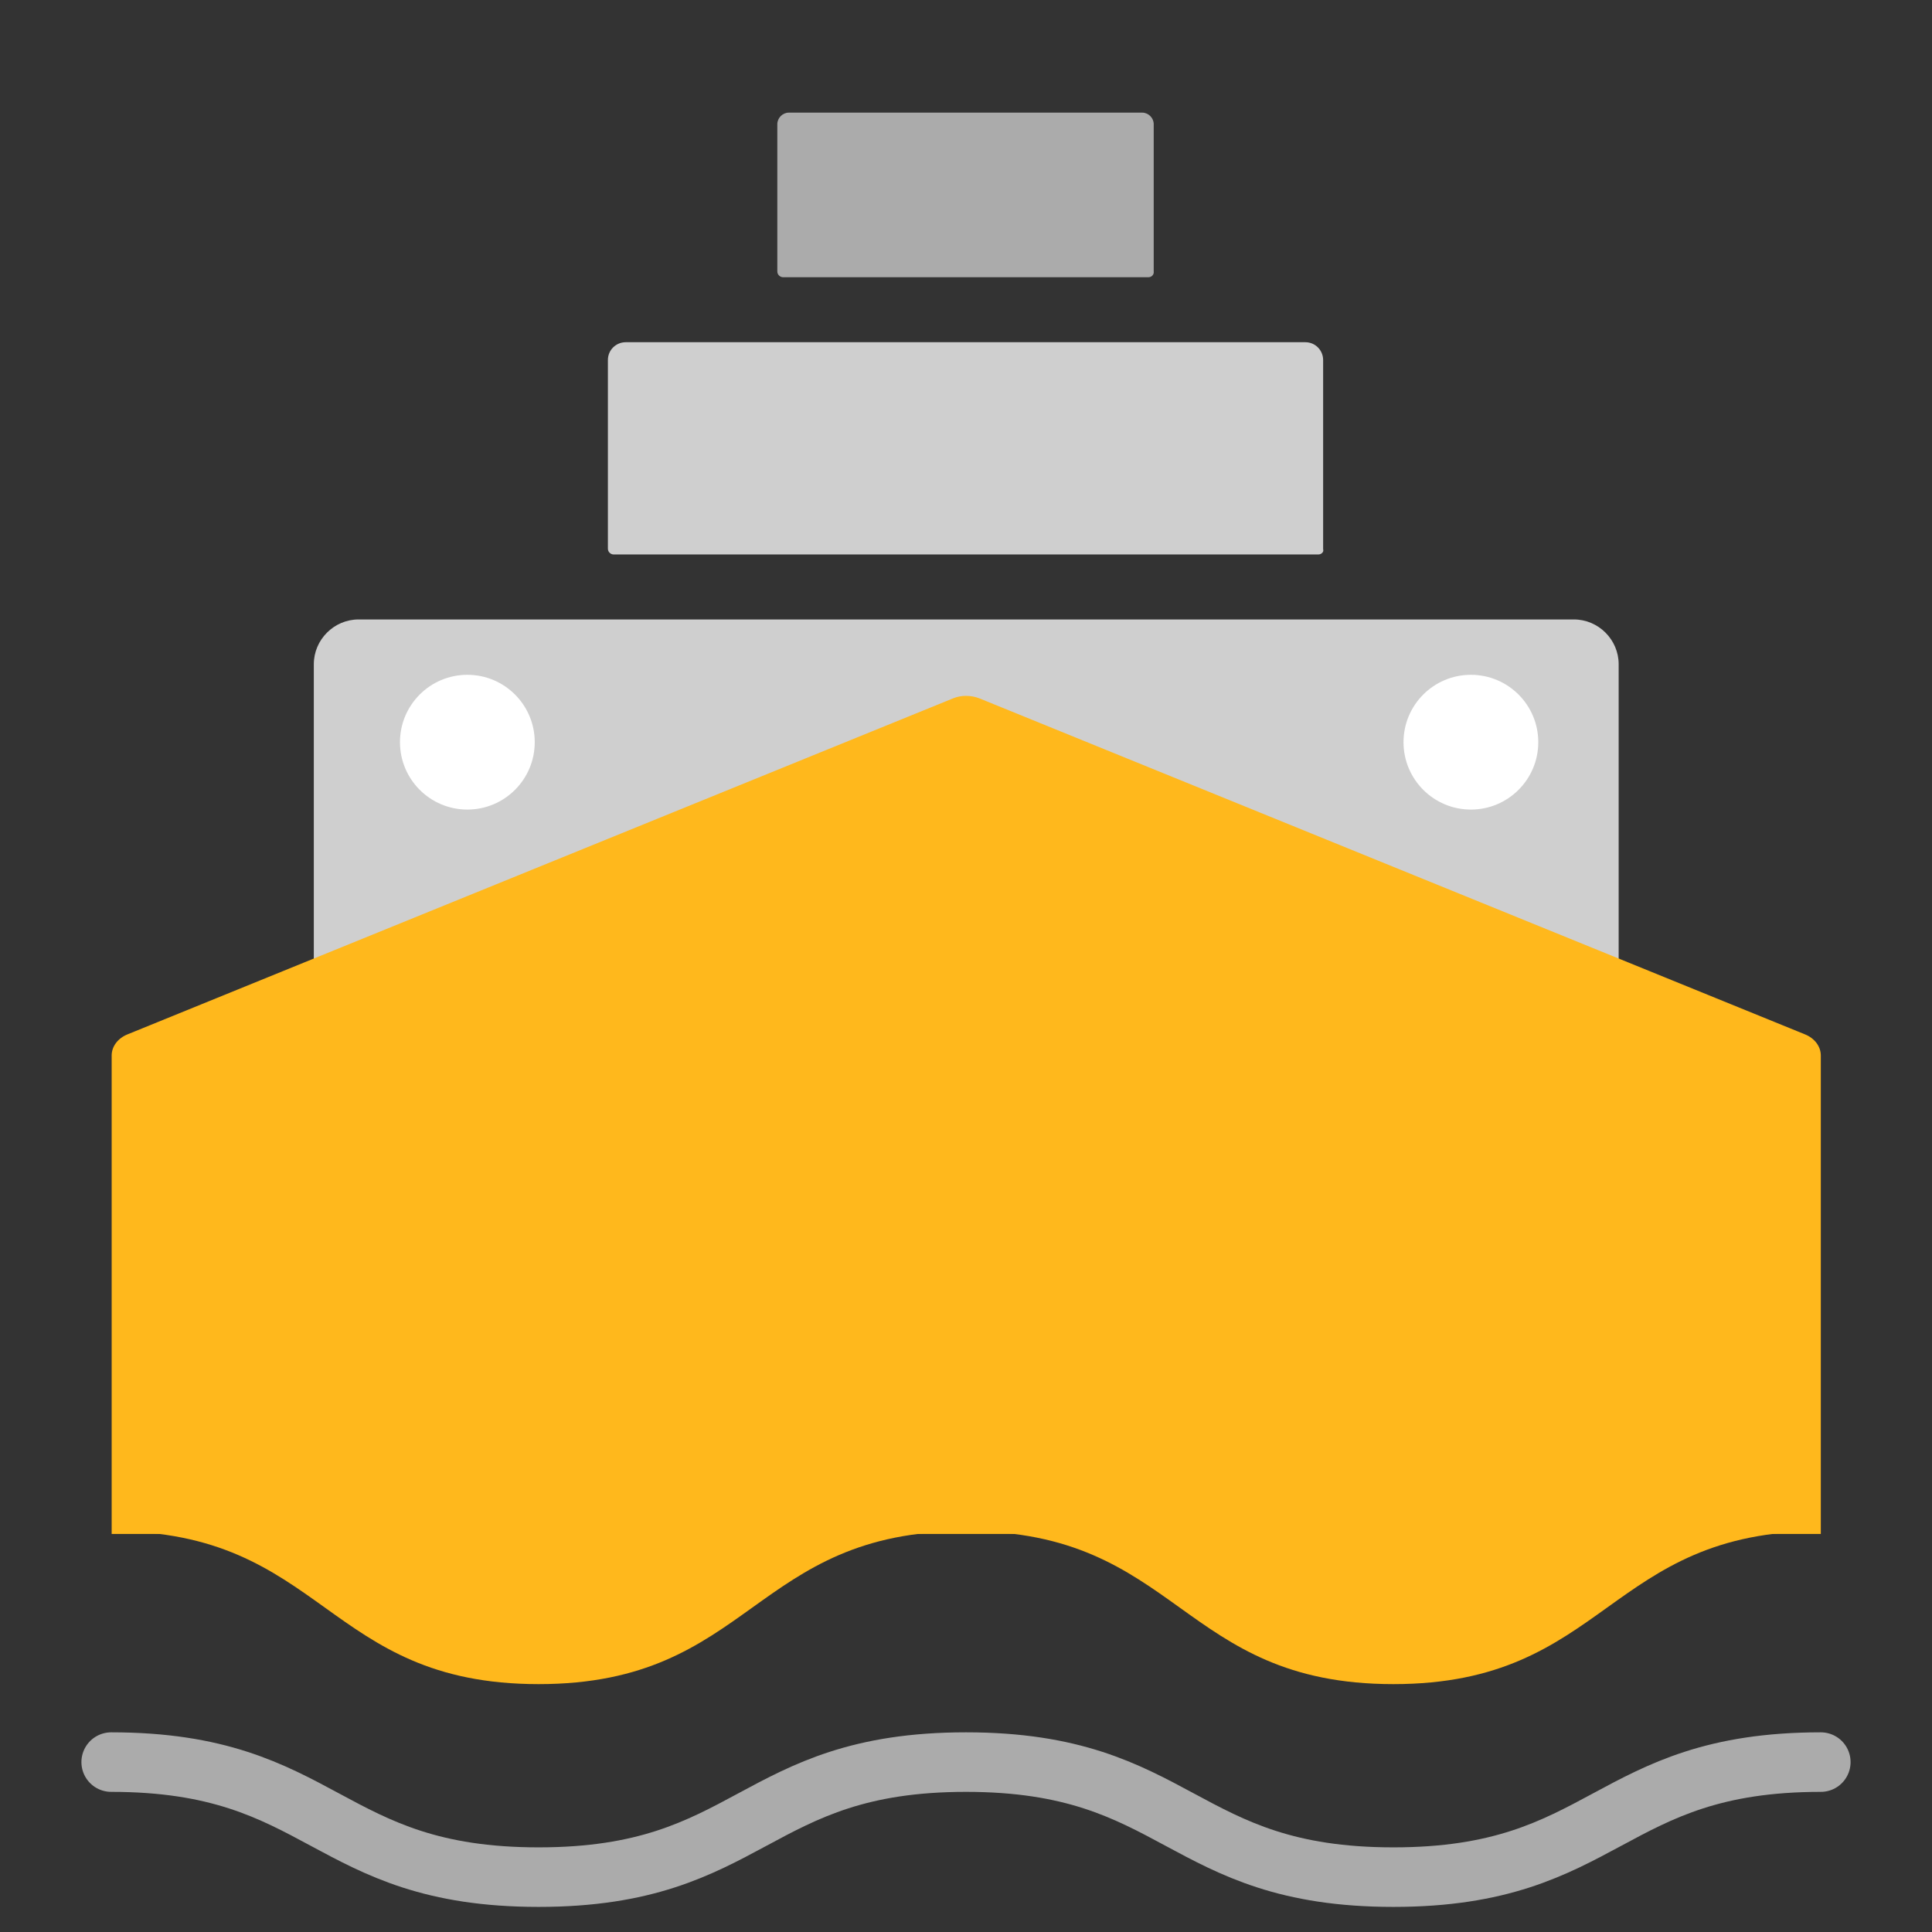 <?xml version="1.0" encoding="UTF-8"?> <!-- Generator: Adobe Illustrator 26.5.0, SVG Export Plug-In . SVG Version: 6.00 Build 0) --> <svg xmlns="http://www.w3.org/2000/svg" xmlns:xlink="http://www.w3.org/1999/xlink" version="1.1" x="0px" y="0px" viewBox="0 0 401.4 401.4" style="enable-background:new 0 0 401.4 401.4;" xml:space="preserve"><rect x="0" y="0" width="401.4" height="401.4" fill="#333333" stroke="none"/> <style type="text/css"> .st0{fill:#FFFFFF;} .st1{fill:none;stroke:#DCDBDB;stroke-width:2;stroke-miterlimit:10;} .st2{fill:#CFCFCF;} .st3{fill:#999999;} .st4{fill-rule:evenodd;clip-rule:evenodd;fill:#ABABAB;} .st5{opacity:0.5;} .st6{opacity:0;fill:#FFFFFF;} .st7{opacity:3.921569e-03;fill:#FEFEFE;} .st8{opacity:7.843138e-03;fill:#FDFDFD;} .st9{opacity:1.176471e-02;fill:#FCFCFC;} .st10{opacity:1.568628e-02;fill:#FBFBFB;} .st11{opacity:1.960784e-02;fill:#FAFAFA;} .st12{opacity:2.352941e-02;fill:#F9F9F9;} .st13{opacity:2.745098e-02;fill:#F8F8F8;} .st14{opacity:3.137255e-02;fill:#F7F7F7;} .st15{opacity:3.529412e-02;fill:#F6F6F6;} .st16{opacity:3.921569e-02;fill:#F5F5F5;} .st17{opacity:4.313726e-02;fill:#F4F4F4;} .st18{opacity:4.705882e-02;fill:#F3F3F3;} .st19{opacity:5.098039e-02;fill:#F2F2F2;} .st20{opacity:5.490196e-02;fill:#F1F1F1;} .st21{opacity:5.882353e-02;fill:#F0F0F0;} .st22{opacity:6.274510e-02;fill:#EFEFEF;} .st23{opacity:6.666667e-02;fill:#EEEEEE;} .st24{opacity:7.058824e-02;fill:#EDEDED;} .st25{opacity:7.450981e-02;fill:#ECECEC;} .st26{opacity:7.843138e-02;fill:#EBEBEB;} .st27{opacity:8.235294e-02;fill:#EAEAEA;} .st28{opacity:8.627451e-02;fill:#E9E9E9;} .st29{opacity:9.019608e-02;fill:#E8E8E8;} .st30{opacity:9.411765e-02;fill:#E7E7E7;} .st31{opacity:9.803922e-02;fill:#E6E6E6;} .st32{opacity:0.102;fill:#E5E5E5;} .st33{opacity:0.106;fill:#E4E4E4;} .st34{opacity:0.11;fill:#E3E3E3;} .st35{opacity:0.114;fill:#E2E2E2;} .st36{opacity:0.118;fill:#E1E1E1;} .st37{opacity:0.122;fill:#E0E0E0;} .st38{opacity:0.126;fill:#DFDFDF;} .st39{opacity:0.129;fill:#DEDEDE;} .st40{opacity:0.133;fill:#DDDDDD;} .st41{opacity:0.137;fill:#DCDCDC;} .st42{opacity:0.141;fill:#DBDBDB;} .st43{opacity:0.145;fill:#DADADA;} .st44{opacity:0.149;fill:#D9D9D9;} .st45{opacity:0.153;fill:#D8D8D8;} .st46{opacity:0.157;fill:#D7D7D7;} .st47{opacity:0.161;fill:#D6D6D6;} .st48{opacity:0.165;fill:#D5D5D5;} .st49{opacity:0.169;fill:#D4D4D4;} .st50{opacity:0.172;fill:#D3D3D3;} .st51{opacity:0.176;fill:#D2D2D2;} .st52{opacity:0.18;fill:#D1D1D1;} .st53{opacity:0.184;fill:#D0D0D0;} .st54{opacity:0.188;fill:#CFCFCF;} .st55{opacity:0.192;fill:#CECECE;} .st56{opacity:0.196;fill:#CDCDCD;} .st57{opacity:0.2;fill:#CCCCCC;} .st58{opacity:0.204;fill:#CBCBCB;} .st59{opacity:0.208;fill:#CACACA;} .st60{opacity:0.212;fill:#C9C9C9;} .st61{opacity:0.216;fill:#C8C8C8;} .st62{opacity:0.22;fill:#C7C7C7;} .st63{opacity:0.224;fill:#C6C6C6;} .st64{opacity:0.228;fill:#C5C5C5;} .st65{opacity:0.231;fill:#C4C4C4;} .st66{opacity:0.235;fill:#C3C3C3;} .st67{opacity:0.239;fill:#C2C2C2;} .st68{opacity:0.243;fill:#C1C1C1;} .st69{opacity:0.247;fill:#C0C0C0;} .st70{opacity:0.251;fill:#BFBFBF;} .st71{opacity:0.255;fill:#BEBEBE;} .st72{opacity:0.259;fill:#BDBDBD;} .st73{opacity:0.263;fill:#BCBCBC;} .st74{opacity:0.267;fill:#BBBBBB;} .st75{opacity:0.271;fill:#BABABA;} .st76{opacity:0.275;fill:#B9B9B9;} .st77{opacity:0.278;fill:#B8B8B8;} .st78{opacity:0.282;fill:#B7B7B7;} .st79{opacity:0.286;fill:#B6B6B6;} .st80{opacity:0.29;fill:#B5B5B5;} .st81{opacity:0.294;fill:#B4B4B4;} .st82{opacity:0.298;fill:#B3B3B3;} .st83{opacity:0.302;fill:#B2B2B2;} .st84{opacity:0.306;fill:#B1B1B1;} .st85{opacity:0.31;fill:#B0B0B0;} .st86{opacity:0.314;fill:#AFAFAF;} .st87{opacity:0.318;fill:#AEAEAE;} .st88{opacity:0.322;fill:#ADADAD;} .st89{opacity:0.326;fill:#ACACAC;} .st90{opacity:0.329;fill:#ABABAB;} .st91{opacity:0.333;fill:#AAAAAA;} .st92{opacity:0.337;fill:#A9A9A9;} .st93{opacity:0.341;fill:#A8A8A8;} .st94{opacity:0.345;fill:#A7A7A7;} .st95{opacity:0.349;fill:#A6A6A6;} .st96{opacity:0.353;fill:#A5A5A5;} .st97{opacity:0.357;fill:#A4A4A4;} .st98{opacity:0.361;fill:#A3A3A3;} .st99{opacity:0.365;fill:#A2A2A2;} .st100{opacity:0.369;fill:#A1A1A1;} .st101{opacity:0.372;fill:#A0A0A0;} .st102{opacity:0.377;fill:#9F9F9F;} .st103{opacity:0.38;fill:#9E9E9E;} .st104{opacity:0.384;fill:#9D9D9D;} .st105{opacity:0.388;fill:#9C9C9C;} .st106{opacity:0.392;fill:#9B9B9B;} .st107{opacity:0.396;fill:#9A9A9A;} .st108{opacity:0.4;fill:#999999;} .st109{opacity:0.404;fill:#989898;} .st110{opacity:0.408;fill:#979797;} .st111{opacity:0.412;fill:#969696;} .st112{opacity:0.416;fill:#959595;} .st113{opacity:0.42;fill:#949494;} .st114{opacity:0.423;fill:#939393;} .st115{opacity:0.427;fill:#929292;} .st116{opacity:0.431;fill:#919191;} .st117{opacity:0.435;fill:#909090;} .st118{opacity:0.439;fill:#8F8F8F;} .st119{opacity:0.443;fill:#8E8E8E;} .st120{opacity:0.447;fill:#8D8D8D;} .st121{opacity:0.451;fill:#8C8C8C;} .st122{opacity:0.455;fill:#8B8B8B;} .st123{opacity:0.459;fill:#8A8A8A;} .st124{opacity:0.463;fill:#898989;} .st125{opacity:0.467;fill:#888888;} .st126{opacity:0.471;fill:#878787;} .st127{opacity:0.474;fill:#868686;} .st128{opacity:0.478;fill:#858585;} .st129{opacity:0.482;fill:#848484;} .st130{opacity:0.486;fill:#838383;} .st131{opacity:0.49;fill:#828282;} .st132{opacity:0.494;fill:#818181;} .st133{opacity:0.498;fill:#808080;} .st134{opacity:0.502;fill:#7F7F7F;} .st135{opacity:0.506;fill:#7E7E7E;} .st136{opacity:0.51;fill:#7D7D7D;} .st137{opacity:0.514;fill:#7C7C7C;} .st138{opacity:0.518;fill:#7B7B7B;} .st139{opacity:0.522;fill:#7A7A7A;} .st140{opacity:0.525;fill:#797979;} .st141{opacity:0.529;fill:#787878;} .st142{opacity:0.533;fill:#777777;} .st143{opacity:0.537;fill:#767676;} .st144{opacity:0.541;fill:#757575;} .st145{opacity:0.545;fill:#747474;} .st146{opacity:0.549;fill:#737373;} .st147{opacity:0.553;fill:#727272;} .st148{opacity:0.557;fill:#717171;} .st149{opacity:0.561;fill:#707070;} .st150{opacity:0.565;fill:#6F6F6F;} .st151{opacity:0.569;fill:#6E6E6E;} .st152{opacity:0.573;fill:#6D6D6D;} .st153{opacity:0.577;fill:#6C6C6C;} .st154{opacity:0.58;fill:#6B6B6B;} .st155{opacity:0.584;fill:#6A6A6A;} .st156{opacity:0.588;fill:#696969;} .st157{opacity:0.592;fill:#686868;} .st158{opacity:0.596;fill:#676767;} .st159{opacity:0.6;fill:#666666;} .st160{opacity:0.604;fill:#656565;} .st161{opacity:0.608;fill:#646464;} .st162{opacity:0.612;fill:#636363;} .st163{opacity:0.616;fill:#626262;} .st164{opacity:0.62;fill:#616161;} .st165{opacity:0.624;fill:#606060;} .st166{opacity:0.627;fill:#5F5F5F;} .st167{opacity:0.631;fill:#5E5E5E;} .st168{opacity:0.635;fill:#5D5D5D;} .st169{opacity:0.639;fill:#5C5C5C;} .st170{opacity:0.643;fill:#5B5B5B;} .st171{opacity:0.647;fill:#5A5A5A;} .st172{opacity:0.651;fill:#595959;} .st173{opacity:0.655;fill:#585858;} .st174{opacity:0.659;fill:#575757;} .st175{opacity:0.663;fill:#565656;} .st176{opacity:0.667;fill:#555555;} .st177{opacity:0.671;fill:#545454;} .st178{opacity:0.674;fill:#535353;} .st179{opacity:0.678;fill:#525252;} .st180{opacity:0.682;fill:#515151;} .st181{opacity:0.686;fill:#505050;} .st182{opacity:0.69;fill:#4F4F4F;} .st183{opacity:0.694;fill:#4E4E4E;} .st184{opacity:0.698;fill:#4D4D4D;} .st185{opacity:0.702;fill:#4C4C4C;} .st186{opacity:0.706;fill:#4B4B4B;} .st187{opacity:0.71;fill:#4A4A4A;} .st188{opacity:0.714;fill:#494949;} .st189{opacity:0.718;fill:#484848;} .st190{opacity:0.722;fill:#474747;} .st191{opacity:0.726;fill:#464646;} .st192{opacity:0.729;fill:#454545;} .st193{opacity:0.733;fill:#444444;} .st194{opacity:0.737;fill:#434343;} .st195{opacity:0.741;fill:#424242;} .st196{opacity:0.745;fill:#414141;} .st197{opacity:0.749;fill:#404040;} .st198{opacity:0.753;fill:#3F3F3F;} .st199{opacity:0.757;fill:#3E3E3E;} .st200{opacity:0.761;fill:#3D3D3D;} .st201{opacity:0.765;fill:#3C3C3C;} .st202{opacity:0.769;fill:#3B3B3B;} .st203{opacity:0.772;fill:#3A3A3A;} .st204{opacity:0.776;fill:#393939;} .st205{opacity:0.78;fill:#383838;} .st206{opacity:0.784;fill:#373737;} .st207{opacity:0.788;fill:#363636;} .st208{opacity:0.792;fill:#353535;} .st209{opacity:0.796;fill:#343434;} .st210{opacity:0.8;fill:#333333;} .st211{opacity:0.804;fill:#323232;} .st212{opacity:0.808;fill:#313131;} .st213{opacity:0.812;fill:#303030;} .st214{opacity:0.816;fill:#2F2F2F;} .st215{opacity:0.82;fill:#2E2E2E;} .st216{opacity:0.824;fill:#2D2D2D;} .st217{opacity:0.828;fill:#2C2C2C;} .st218{opacity:0.831;fill:#2B2B2B;} .st219{opacity:0.835;fill:#2A2A2A;} .st220{opacity:0.839;fill:#292929;} .st221{opacity:0.843;fill:#282828;} .st222{opacity:0.847;fill:#272727;} .st223{opacity:0.851;fill:#262626;} .st224{opacity:0.855;fill:#252525;} .st225{opacity:0.859;fill:#242424;} .st226{opacity:0.863;fill:#232323;} .st227{opacity:0.867;fill:#222222;} .st228{opacity:0.871;fill:#212121;} .st229{opacity:0.875;fill:#202020;} .st230{opacity:0.878;fill:#1F1F1F;} .st231{opacity:0.882;fill:#1E1E1E;} .st232{opacity:0.886;fill:#1D1D1D;} .st233{opacity:0.89;fill:#1C1C1C;} .st234{opacity:0.894;fill:#1B1B1B;} .st235{opacity:0.898;fill:#1A1A1A;} .st236{opacity:0.902;fill:#191919;} .st237{opacity:0.906;fill:#181818;} .st238{opacity:0.91;fill:#171717;} .st239{opacity:0.914;fill:#161616;} .st240{opacity:0.918;fill:#151515;} .st241{opacity:0.922;fill:#141414;} .st242{opacity:0.925;fill:#131313;} .st243{opacity:0.929;fill:#121212;} .st244{opacity:0.933;fill:#111111;} .st245{opacity:0.937;fill:#101010;} .st246{opacity:0.941;fill:#0F0F0F;} .st247{opacity:0.945;fill:#0E0E0E;} .st248{opacity:0.949;fill:#0D0D0D;} .st249{opacity:0.953;fill:#0C0C0C;} .st250{opacity:0.957;fill:#0B0B0B;} .st251{opacity:0.961;fill:#0A0A0A;} .st252{opacity:0.965;fill:#090909;} .st253{opacity:0.969;fill:#080808;} .st254{opacity:0.973;fill:#070707;} .st255{opacity:0.977;fill:#060606;} .st256{opacity:0.98;fill:#050505;} .st257{opacity:0.984;fill:#040404;} .st258{opacity:0.988;fill:#030303;} .st259{opacity:0.992;fill:#020202;} .st260{opacity:0.996;fill:#010101;} .st261{fill:url(#SVGID_00000011017768855595855250000011885211013135896735_);} .st262{opacity:0.8;fill:#CCCCCC;stroke:#FFFFFF;stroke-width:60;stroke-miterlimit:10;} .st263{fill:#CCCCCC;} .st264{fill:#EFEFEF;} .st265{fill:#ABABAB;} .st266{fill:#8CB347;} .st267{fill:#C1C1C1;} .st268{fill:none;stroke:#C1C1C1;stroke-width:3;stroke-linecap:round;stroke-linejoin:round;stroke-miterlimit:10;} .st269{fill:none;stroke:#FFB81C;stroke-width:3;stroke-linecap:round;stroke-linejoin:round;stroke-miterlimit:10;} .st270{fill:none;stroke:#FFB81C;stroke-width:7;stroke-linecap:round;stroke-linejoin:round;stroke-miterlimit:10;} .st271{fill:#FFB81C;} .st272{fill:none;stroke:#ABABAB;stroke-width:10;stroke-miterlimit:10;} .st273{fill:none;stroke:#ABABAB;stroke-width:10;stroke-linecap:round;stroke-linejoin:round;stroke-miterlimit:10;} .st274{fill:#F1F1F1;} .st275{fill:#6D6D6D;} .st276{opacity:0.26;fill:#CFCFCF;} .st277{fill:#4E4E4E;} .st278{fill:#B2A8A6;} .st279{fill:#666666;} .st280{opacity:0.42;fill:#696362;} .st281{fill:#E2E2E1;} .st282{opacity:0.55;fill:#ABABAB;} .st283{fill:#FFFFFF;stroke:#ABABAB;stroke-width:15;stroke-linecap:round;stroke-linejoin:round;stroke-miterlimit:10;} .st284{fill:#F2F2F2;} .st285{fill:#B2B2B2;} .st286{fill:#DDDDDD;} .st287{fill:#FFFFFF;stroke:#CCCCCC;stroke-width:3;stroke-miterlimit:10;} .st288{fill:none;stroke:#ABABAB;stroke-width:5;stroke-linecap:round;stroke-linejoin:round;stroke-miterlimit:10;} .st289{fill:none;stroke:#FDB71A;stroke-width:5;stroke-linecap:round;stroke-linejoin:round;stroke-miterlimit:10;} .st290{fill:#FFB81C;stroke:#FFB81C;stroke-width:7;stroke-miterlimit:10;} .st291{fill:#ABABAB;stroke:#FFFFFF;stroke-width:60;stroke-linecap:round;stroke-linejoin:round;stroke-miterlimit:10;} .st292{opacity:0.15;} .st293{fill:#C4C4C4;} .st294{fill:#CFCFCF;stroke:#FFFFFF;stroke-width:3;stroke-miterlimit:10;} .st295{fill:#CFCFCF;stroke:#FFFFFF;stroke-width:2.596;stroke-miterlimit:10;} .st296{fill:#CFCFCF;stroke:#FFFFFF;stroke-width:2.5;stroke-miterlimit:10;} .st297{fill:#FFFFFF;stroke:#CCCCCC;stroke-width:2.595;stroke-miterlimit:10;} .st298{fill:#DCDBDB;} .st299{fill:#EBEBEB;} .st300{fill:#C7C7C6;} .st301{opacity:0.5;fill:#CFCFCF;} .st302{fill:#EAEAEA;} .st303{fill:none;stroke:#FFB81C;stroke-width:7;stroke-miterlimit:10;} .st304{fill:none;stroke:#ABABAB;stroke-width:5;stroke-miterlimit:10;} .st305{fill:#FFFFFF;stroke:#FFFFFF;stroke-width:10;stroke-miterlimit:10;} .st306{fill:#FFFFFF;stroke:#ABABAB;stroke-width:3;stroke-miterlimit:10;} .st307{fill:#F2E7DD;} .st308{fill:#EFE0BD;} .st309{fill:#EAD9CC;} .st310{fill:#4C2F1B;} .st311{fill:#E8D7C5;} .st312{fill:#AFA291;} .st313{fill:#E8DBCD;} .st314{fill:#443122;} .st315{fill:#E5CDB7;} .st316{fill:#D6B99F;} .st317{fill:#F9F4EF;} .st318{fill:#E0CCBF;} .st319{fill:#5E2F0C;} .st320{fill:#351B0E;} .st321{fill:#351B06;} .st322{fill:#4C2307;} .st323{fill:#E2DFDE;} .st324{fill:#F4C9E5;} .st325{fill:#BCB4AA;} .st326{fill:none;stroke:#D88600;stroke-width:3.72;stroke-linejoin:round;stroke-miterlimit:10;} .st327{fill:none;stroke:#D88600;stroke-width:3;stroke-linecap:round;stroke-linejoin:round;stroke-miterlimit:10;} .st328{fill:none;stroke:#FFB81C;stroke-width:3.5;stroke-miterlimit:10;} .st329{fill:none;stroke:#ED9801;stroke-width:3.5;stroke-miterlimit:10;} .st330{fill:none;stroke:#D88600;stroke-width:3.5;stroke-miterlimit:10;} .st331{fill:none;stroke:#FFFFFF;stroke-width:9.462;stroke-miterlimit:10;} .st332{fill:#FFFFFF;stroke:#ABABAB;stroke-width:5;stroke-miterlimit:10;} .st333{clip-path:url(#SVGID_00000181801042921822795140000014749682830097105804_);} .st334{fill:#FAB518;} .st335{fill:#FFFFFF;stroke:#666666;stroke-width:2.64;stroke-miterlimit:10;} .st336{fill:#FFFFFF;stroke:#CCCCCC;stroke-width:1.912;stroke-miterlimit:10;} .st337{fill:none;stroke:#ABABAB;stroke-width:3;stroke-linecap:round;stroke-linejoin:round;stroke-miterlimit:10;} .st338{fill:none;stroke:#FDB71A;stroke-width:3;stroke-linecap:round;stroke-linejoin:round;stroke-miterlimit:10;} .st339{fill:none;stroke:#ED9801;stroke-width:3;stroke-linecap:round;stroke-linejoin:round;stroke-miterlimit:10;} .st340{opacity:0.2;fill:#CFCFCF;} .st341{fill:#666666;stroke:#ABABAB;stroke-width:0.524;stroke-miterlimit:10;} .st342{fill:#666666;stroke:#666666;stroke-width:5;stroke-miterlimit:10;} .st343{fill:#FDB71A;} .st344{fill:none;stroke:#FDB71A;stroke-width:5;stroke-linejoin:round;stroke-miterlimit:10;} .st345{fill:#ED9801;} .st346{fill:#D88600;} .st347{fill:none;stroke:#666666;stroke-width:4.113;stroke-miterlimit:10;stroke-dasharray:0.713,15.108;} .st348{fill:none;stroke:#FFFFFF;stroke-width:7;stroke-miterlimit:10;} .st349{fill:#FFFFFF;stroke:#FFFFFF;stroke-width:7;stroke-miterlimit:10;} .st350{fill:none;stroke:#FFFFFF;stroke-width:7.296;stroke-miterlimit:10;} .st351{fill:none;stroke:#000000;stroke-width:3.318;stroke-miterlimit:10;} .st352{fill:none;stroke:#000000;stroke-width:4;stroke-miterlimit:10;} .st353{fill:none;stroke:#000000;stroke-width:3.264;stroke-miterlimit:10;} .st354{fill:none;stroke:#ABABAB;stroke-width:12.37;stroke-linecap:round;stroke-linejoin:round;stroke-miterlimit:10;} .st355{fill:none;stroke:#CFCFCF;stroke-width:30;stroke-linecap:round;stroke-linejoin:round;stroke-miterlimit:10;} </style> <g id="Layer_1"> </g> <g id="Layer_2"> </g> <g id="Layer_3"> <g> <path class="st2" d="M336.3,250H65.2V138c0-5.1,4.2-9.3,9.3-9.3H327c5.1,0,9.3,4.2,9.3,9.3V250z"></path> <path class="st271" d="M198,145.1L26.5,214.9c-2,0.8-3.3,2.5-3.3,4.4v99.4h355.1v-99.4c0-1.9-1.3-3.6-3.3-4.4l-171.5-69.8 C201.7,144.4,199.7,144.4,198,145.1z"></path> <g> <path class="st271" d="M23.1,318.1c44.4,0,44.4,31.8,88.8,31.8c44.4,0,44.4-31.8,88.8-31.8c44.4,0,44.4,31.8,88.8,31.8 s44.4-31.8,88.8-31.8"></path> </g> <g> <path class="st354" d="M23.1,366.1c44.4,0,44.4,23.9,88.8,23.9c44.4,0,44.4-23.9,88.8-23.9c44.4,0,44.4,23.9,88.8,23.9 s44.4-23.9,88.8-23.9"></path> </g> <path class="st265" d="M238.6,57.6h-75.9c-0.6,0-1.2-0.5-1.2-1.2V25.8c0-1.3,1.1-2.4,2.4-2.4h73.4c1.3,0,2.4,1.1,2.4,2.4v30.6 C239.8,57,239.3,57.6,238.6,57.6z"></path> <path class="st2" d="M273.9,115.2H127.5c-0.6,0-1.2-0.5-1.2-1.2V74.8c0-2.1,1.7-3.7,3.7-3.7h141.2c2.1,0,3.7,1.7,3.7,3.7v39.3 C275.1,114.7,274.5,115.2,273.9,115.2z"></path> <g> <circle class="st0" cx="97.1" cy="154.2" r="14"></circle> <circle class="st0" cx="305.6" cy="154.2" r="14"></circle> </g> </g> </g> </svg> 